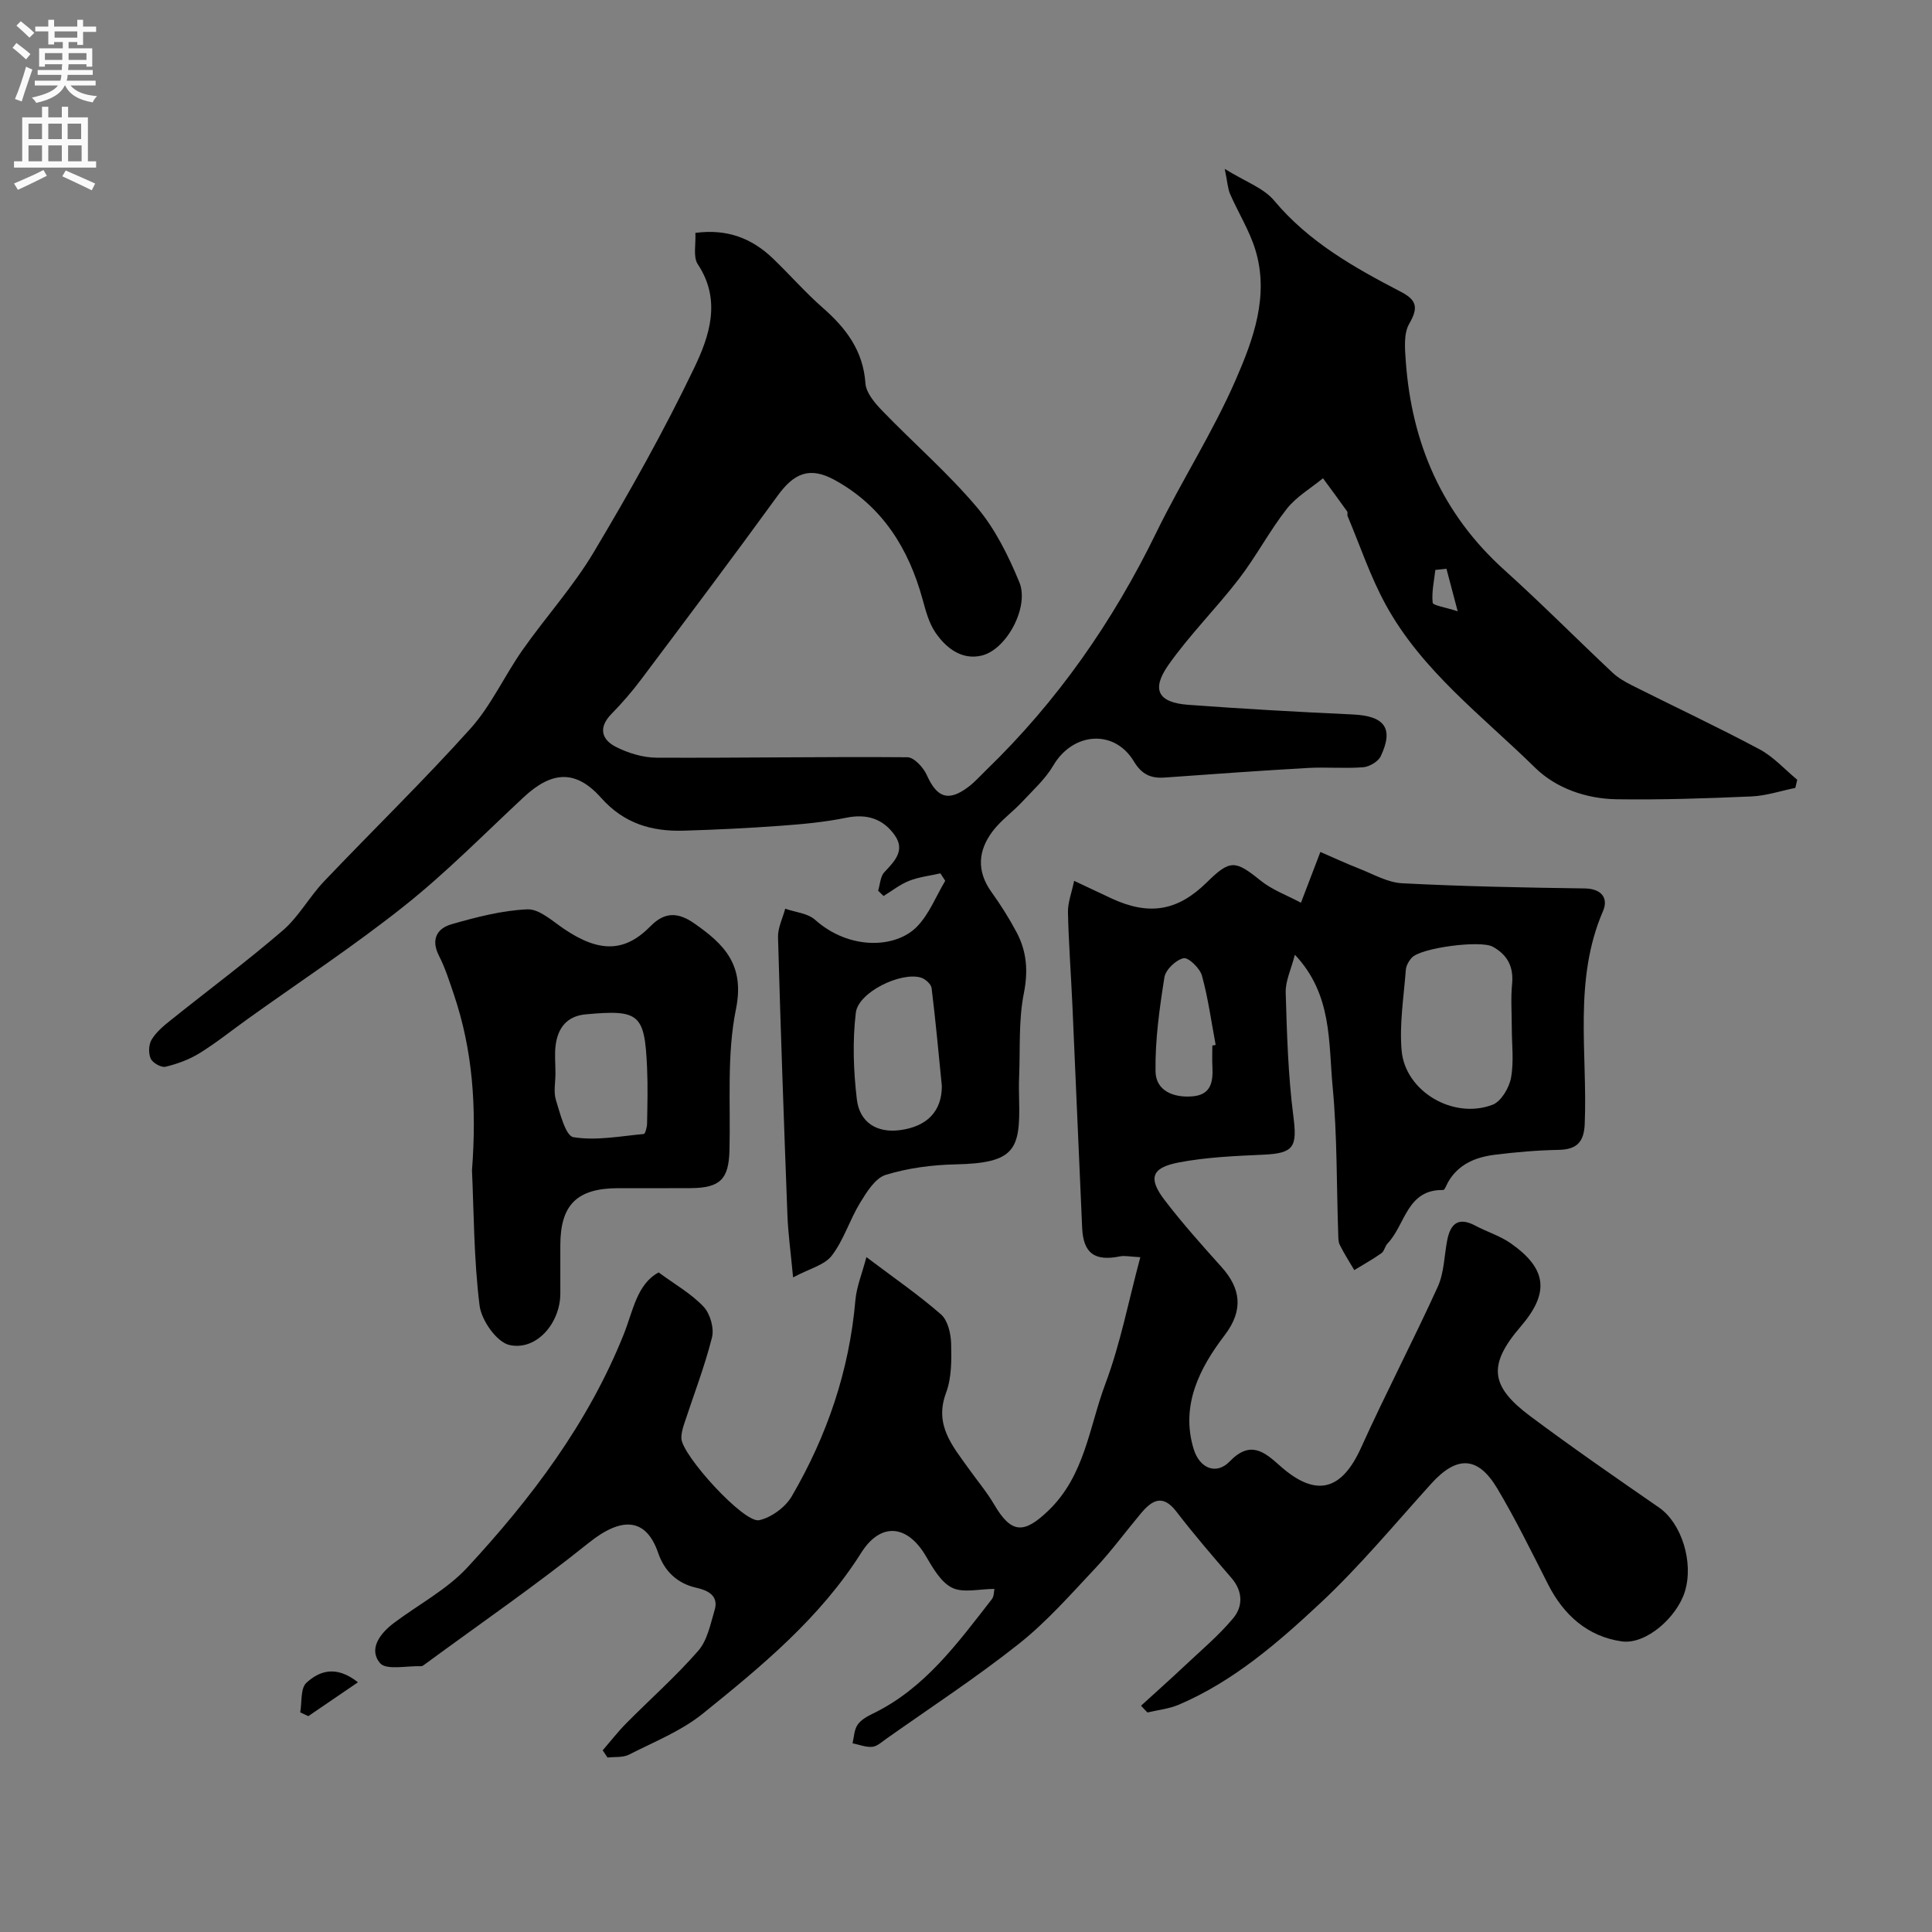 <svg enable-background="new 0 0 400 400" viewBox="0 0 400 400" xmlns="http://www.w3.org/2000/svg"><rect x="0" y="0" width="400" height="400" fill="#808080" stroke="none"/><g fill="#000001"><path d="m236.24 353.15c2.99-2.73 6.02-5.42 8.97-8.2 3.43-3.24 7.09-6.3 10.1-9.9 2.06-2.47 2.03-5.59-.35-8.35-3.89-4.51-7.79-9.03-11.41-13.75-2.87-3.73-5.09-2.3-7.36.41-3.16 3.77-6.08 7.77-9.44 11.35-5.07 5.39-10.01 11.03-15.77 15.6-8.81 6.99-18.26 13.17-27.46 19.67-.93.66-1.91 1.58-2.93 1.68-1.32.13-2.71-.46-4.08-.73.31-1.29.33-2.78 1.03-3.81.67-1.01 1.95-1.74 3.11-2.3 10.82-5.22 17.6-14.63 24.69-23.71.5-.64.44-1.73.54-2.14-3.15 0-6.45.89-8.77-.25-2.34-1.15-3.99-4.13-5.45-6.6-3.82-6.47-9.32-7.02-13.35-.64-8.53 13.52-20.63 23.49-32.8 33.31-4.48 3.61-10.09 5.84-15.29 8.49-1.26.64-2.95.42-4.44.6-.33-.5-.67-1-1-1.5 1.62-1.86 3.14-3.83 4.87-5.58 4.97-5.02 10.29-9.72 14.92-15.03 1.89-2.17 2.52-5.53 3.39-8.44.93-3.1-1.66-4.12-3.79-4.6-4.12-.93-6.66-3.59-7.9-7.2-2.5-7.3-7.54-7.59-14.39-2.09-10.94 8.78-22.52 16.76-33.83 25.07-.26.19-.58.47-.87.46-2.93-.11-7.24.88-8.51-.65-2.42-2.91.02-6.15 2.87-8.29 5.09-3.83 10.97-6.91 15.23-11.51 13.26-14.32 24.99-29.87 32.33-48.17 2-4.98 2.72-10.43 7.26-12.91 3.44 2.53 6.79 4.42 9.3 7.09 1.37 1.45 2.23 4.46 1.75 6.37-1.54 6.11-3.84 12.02-5.8 18.02-.3.92-.56 1.91-.54 2.86.06 3.45 12.96 17.66 16.11 16.96 2.53-.56 5.42-2.68 6.74-4.94 7.31-12.53 11.92-26.03 13.18-40.6.24-2.79 1.38-5.49 2.28-8.93 5.67 4.28 10.79 7.8 15.44 11.86 1.41 1.23 2.04 3.95 2.1 6.01.09 3.42.12 7.11-1.05 10.23-2.48 6.63 1.3 10.94 4.61 15.59 1.8 2.53 3.82 4.92 5.38 7.58 3.57 6.1 6.2 5.97 11.1 1.31 7.67-7.3 8.52-17.38 11.9-26.36 3.1-8.25 4.77-17.04 7.23-26.2-2.28-.12-3.26-.36-4.16-.18-5.27 1.08-7.64-.61-7.88-5.88-.7-15.36-1.33-30.73-2.02-46.09-.29-6.44-.78-12.87-.92-19.3-.04-1.96.75-3.94 1.28-6.47 3.12 1.47 5.45 2.58 7.8 3.67 7.77 3.58 13.65 2.57 19.67-3.36 4.82-4.75 5.88-4.6 11.1-.39 2.44 1.97 5.57 3.1 8.39 4.61 1.18-3.09 2.36-6.18 4.02-10.51 2.41 1.04 5.17 2.33 8.01 3.44 2.94 1.15 5.9 2.89 8.92 3.04 12.58.65 25.19.9 37.79 1.07 3.59.05 4.92 2.09 3.8 4.68-6.19 14.32-3.18 29.35-3.79 44.08-.16 3.79-1.67 5.3-5.43 5.37-4.43.08-8.87.47-13.26 1.02-3.94.5-7.5 1.96-9.62 5.69-.32.57-.68 1.61-1 1.6-7.55-.15-7.82 7.23-11.5 11.05-.55.57-.68 1.61-1.29 2.04-1.8 1.27-3.73 2.34-5.61 3.49-1.02-1.73-2.11-3.42-3-5.21-.35-.7-.3-1.62-.33-2.44-.35-10.1-.2-20.25-1.15-30.29-.88-9.2-.03-19.12-7.82-27.35-.77 3.01-1.97 5.43-1.9 7.82.25 8.56.5 17.16 1.59 25.64.81 6.27.15 7.64-6.11 7.93-5.9.27-11.87.51-17.65 1.62-5.65 1.09-6.34 3.27-2.91 7.77 3.69 4.83 7.76 9.37 11.82 13.9 3.83 4.28 4.69 8.77.61 14.11-5.05 6.61-9.2 14.44-6.4 23.56 1.23 4.01 4.7 5.42 7.46 2.55 4.31-4.47 7.23-1.92 10.42.92 7.4 6.59 12.73 5.21 16.79-3.79 5.06-11.2 10.77-22.1 15.86-33.28 1.31-2.88 1.34-6.35 1.94-9.55.66-3.47 2.27-5.01 5.84-3.11 2.42 1.29 5.15 2.11 7.36 3.67 7.5 5.28 8.03 10.24 2.03 17.22-6.84 7.96-6.31 12.35 1.94 18.52 8.75 6.54 17.74 12.75 26.72 18.96 4.6 3.18 7.22 11.26 5.33 17.4-1.64 5.3-8.02 11.01-13.07 10.3-6.99-.99-11.99-5.4-15.23-11.77-3.41-6.7-6.71-13.48-10.56-19.93-4.02-6.72-8.39-6.76-13.65-.95-7.54 8.34-14.75 17.05-22.94 24.71-8.8 8.22-18.01 16.22-29.32 21.05-2.03.86-4.32 1.09-6.49 1.61-.47-.47-.9-.93-1.33-1.4zm76.76-140.43c0-2.99-.23-6 .06-8.96.35-3.58-.93-6.05-3.99-7.75-2.51-1.39-14.85.19-16.77 2.27-.62.67-1.18 1.66-1.24 2.54-.42 5.56-1.35 11.18-.87 16.68.74 8.48 10.74 14.34 18.84 11.22 1.77-.68 3.42-3.49 3.81-5.57.62-3.37.16-6.94.16-10.43zm-62 3.75c.23-.04.46-.09.69-.13-.9-4.79-1.55-9.66-2.84-14.34-.42-1.53-2.79-3.82-3.8-3.61-1.59.34-3.72 2.37-3.97 3.95-1.02 6.44-1.94 12.99-1.84 19.48.06 3.99 3.67 5.49 7.62 5.17 3.85-.31 4.3-2.94 4.16-6.03-.08-1.49-.02-2.99-.02-4.49z"/><path d="m164.2 264.47c-.51-5.4-1.03-9.11-1.17-12.83-.73-19.2-1.41-38.4-1.95-57.61-.05-1.95.97-3.93 1.49-5.89 2.09.73 4.65.93 6.18 2.29 7.09 6.32 16.62 5.92 21.03 1.49 2.57-2.59 3.99-6.33 5.92-9.56-.33-.51-.67-1.03-1-1.54-2.16.49-4.42.74-6.46 1.54-1.89.74-3.55 2.07-5.31 3.15-.37-.37-.74-.73-1.12-1.1.4-1.3.45-2.94 1.28-3.83 2.15-2.28 4.39-4.53 2.13-7.69-2.39-3.36-5.75-4.46-10.01-3.59-4.47.92-9.08 1.34-13.64 1.67-6.65.49-13.31.81-19.97 1.01-6.64.2-12.38-1.44-17.15-6.8-5.25-5.9-10.21-5.53-15.99-.16-8.16 7.59-16.01 15.59-24.71 22.51-10.43 8.3-21.6 15.65-32.45 23.42-3.32 2.38-6.51 4.95-9.97 7.09-2.13 1.32-4.61 2.23-7.06 2.82-.88.21-2.64-.78-3.06-1.67-.5-1.08-.44-2.88.16-3.9.9-1.53 2.37-2.79 3.8-3.93 7.79-6.25 15.82-12.21 23.38-18.72 3.3-2.84 5.48-6.94 8.52-10.14 10.07-10.59 20.58-20.79 30.34-31.66 4.3-4.79 7.03-10.94 10.78-16.27 4.79-6.82 10.46-13.08 14.71-20.2 7.42-12.42 14.53-25.08 20.79-38.12 3.16-6.58 5.75-14.06.78-21.54-1.01-1.52-.37-4.13-.5-6.49 6.55-.88 11.68 1.1 16.04 5.28 3.49 3.34 6.68 7.02 10.3 10.19 4.84 4.24 8.4 8.89 8.87 15.68.14 1.98 1.96 4.1 3.5 5.69 6.48 6.71 13.59 12.87 19.59 19.98 3.77 4.46 6.51 10.03 8.77 15.49 2.11 5.09-2.6 13.96-7.8 15.2-4.08.98-7.36-1.53-9.57-4.77-1.33-1.95-1.99-4.44-2.63-6.77-2.9-10.63-8.36-19.4-18.23-24.81-5.12-2.81-8.37-1.48-11.77 3.2-9.31 12.82-18.84 25.49-28.35 38.16-1.87 2.49-3.94 4.87-6.12 7.1-2.76 2.83-2 5.32 1 6.82 2.54 1.28 5.57 2.2 8.39 2.21 17.3.08 34.61-.23 51.91-.09 1.38.01 3.31 2.12 4.01 3.68 2.08 4.65 4.41 5.57 8.48 2.56 1.4-1.03 2.58-2.38 3.84-3.6 14.72-14.23 26.21-30.73 35.18-49.12 5.21-10.69 11.72-20.78 16.46-31.66 3.66-8.39 6.99-17.46 4.05-26.98-1.23-3.98-3.53-7.63-5.21-11.49-.49-1.13-.54-2.45-1.11-5.2 4.23 2.63 8.03 3.93 10.23 6.56 7.19 8.6 16.6 13.87 26.25 18.89 3.32 1.72 3.62 3.32 1.71 6.62-1.18 2.04-.89 5.15-.71 7.73 1.22 17.02 7.52 31.63 20.41 43.24 7.64 6.88 14.89 14.2 22.38 21.24 1.17 1.1 2.64 1.94 4.09 2.67 8.78 4.41 17.67 8.58 26.34 13.2 2.91 1.55 5.24 4.18 7.83 6.32-.13.56-.27 1.13-.4 1.69-3.01.61-6 1.62-9.03 1.76-9.3.41-18.61.72-27.91.59-6.33-.08-12.62-2.29-16.95-6.55-10.88-10.69-23.42-20.03-30.92-33.75-3.18-5.81-5.3-12.19-7.88-18.32-.12-.29.07-.75-.1-.98-1.64-2.31-3.33-4.58-5-6.86-2.54 2.09-5.54 3.83-7.52 6.36-3.58 4.58-6.31 9.82-9.85 14.43-4.69 6.11-10.23 11.6-14.65 17.89-3.59 5.12-2.07 7.76 4.08 8.22 11.35.84 22.72 1.48 34.08 2 6.62.3 8.56 2.84 5.82 8.64-.53 1.12-2.33 2.18-3.63 2.29-3.81.3-7.67-.07-11.49.15-9.86.56-19.72 1.27-29.57 1.98-2.89.21-4.77-.6-6.43-3.35-4.07-6.75-12.64-6.02-16.67.85-1.66 2.83-4.23 5.14-6.5 7.58-1.93 2.06-4.31 3.75-6.01 5.97-3.08 4.03-3.43 8.3-.29 12.67 1.9 2.64 3.65 5.42 5.18 8.29 2.11 3.97 2.44 8 1.52 12.65-1.12 5.59-.74 11.49-.98 17.26-.07 1.66-.04 3.33 0 5 .24 10.13-.89 12.91-13.11 13.17-4.87.1-9.87.75-14.5 2.17-2.18.67-3.95 3.55-5.32 5.79-2.15 3.52-3.37 7.68-5.84 10.91-1.49 1.98-4.61 2.7-8.03 4.53zm30.8-39.61c-.66-6.6-1.28-13.46-2.12-20.28-.1-.82-1.29-1.89-2.19-2.17-4.12-1.27-12.99 2.99-13.5 7.26-.71 5.9-.49 12.02.21 17.94.58 4.86 4.24 6.98 8.87 6.38 5.62-.72 8.73-3.87 8.73-9.13zm104.47-107.11c-.77.08-1.53.16-2.3.25-.25 2.27-.79 4.57-.55 6.78.06.58 2.52.91 5.18 1.78-1.02-3.84-1.67-6.32-2.33-8.81z"/><path d="m97.72 242.32c1-13.21.12-24.96-3.73-36.36-.93-2.74-1.8-5.53-3.11-8.09-1.72-3.38-.39-5.66 2.61-6.52 5.12-1.46 10.41-2.85 15.68-3.08 2.47-.11 5.17 2.4 7.57 4.03 7.37 4.99 12.64 4.87 17.96-.56 2.96-3.02 5.74-2.85 9-.59 6.24 4.33 10.54 8.62 8.67 17.79-1.92 9.44-1.09 19.44-1.34 29.2-.15 5.97-1.89 7.81-8.04 7.85-5 .04-9.99 0-14.99.01-8.54.01-11.99 3.42-11.99 11.84v9.99c-.01 6.09-4.93 11.88-10.53 10.64-2.63-.58-5.82-5.12-6.19-8.18-1.2-9.66-1.18-19.47-1.57-27.97zm17.28-20.05c0 1.83-.42 3.78.09 5.45.87 2.8 2.01 7.46 3.63 7.72 4.7.77 9.7-.21 14.57-.66.3-.03.67-1.41.68-2.17.07-3.84.17-7.69 0-11.52-.49-11.2-1.58-12.1-12.71-11.08-3.85.35-5.72 2.76-6.21 6.3-.27 1.94-.04 3.97-.05 5.96z"/><path d="m74.11 348.3c-3.94 2.69-7.11 4.85-10.28 7.01-.56-.26-1.12-.52-1.67-.78.37-2.09.03-4.98 1.27-6.12 2.59-2.37 6.04-3.78 10.68-.11z"/></g><path d="m2.6 9.9.8-1c.9.7 1.9 1.4 2.9 2.3l-.9 1.1c-1.1-1-2-1.8-2.8-2.4zm.5 10.6c.9-2.1 1.6-4.3 2.3-6.7.4.2.8.4 1.3.6-.7 2.1-1.5 4.3-2.2 6.6zm.3-15.2.9-.9c1 .8 2 1.6 2.8 2.4l-1 1c-.9-.9-1.8-1.7-2.7-2.5zm12.6-1.2h1.2v1.4h2.7v1.1h-2.7v2.7h-1.2v-.6h-1.8v1.3h4.9v3.8h-1.2v-.5h-3.7c0 .4-.1.9-.1 1.2h5.1v1h-5.2c0 .5-.1.9-.2 1.2h6v1h-5.2c1.1 1.3 2.9 2 5.5 2.2-.4.4-.7.8-.9 1.3-2.9-.5-4.8-1.6-5.7-3.5h-.1c-.8 1.7-2.7 2.9-5.9 3.6-.2-.4-.6-.8-.9-1.1 2.8-.6 4.6-1.4 5.4-2.5h-4.8v-1h5.3c.1-.3.2-.7.2-1.2h-4.9v-1h5c0-.4 0-.8.1-1.2h-3.6v.5h-1.2v-3.8h4.9v-1.3h-1.8v.5h-1.2v-2.7h-2.7v-1h2.7v-1.4h1.2v1.4h4.8zm-6.7 8.3h3.6c0-.4 0-.9 0-1.4h-3.6zm1.9-4.6h4.8v-1.3h-4.7v1.3zm6.7 3.2h-3.7v1.4h3.7v-2.4z" fill="#fafafb"/><path d="m8.7 22.1h1.3v2.2h2.8v-2.2h1.3v2.2h4.1v9.1h1.7v1.3h-17v-1.3h1.7v-9.1h4.1zm.3 13.1.7 1.2c-1.8.9-3.8 1.9-6 2.9-.2-.4-.5-.8-.8-1.3 2.3-1 4.4-1.9 6.1-2.8zm-3.1-6.4h2.8v-3.2h-2.8zm0 4.6h2.8v-3.3h-2.8zm4.1-4.6h2.8v-3.2h-2.8zm0 4.6h2.8v-3.3h-2.8zm3.6 1.9c2.1.9 4.1 1.8 6.1 2.7l-.7 1.4c-2.2-1.1-4.2-2-6.1-2.9zm3.2-9.7h-2.8v3.2h2.8zm-2.7 7.8h2.8v-3.3h-2.8z" fill="#fafafb"/></svg>